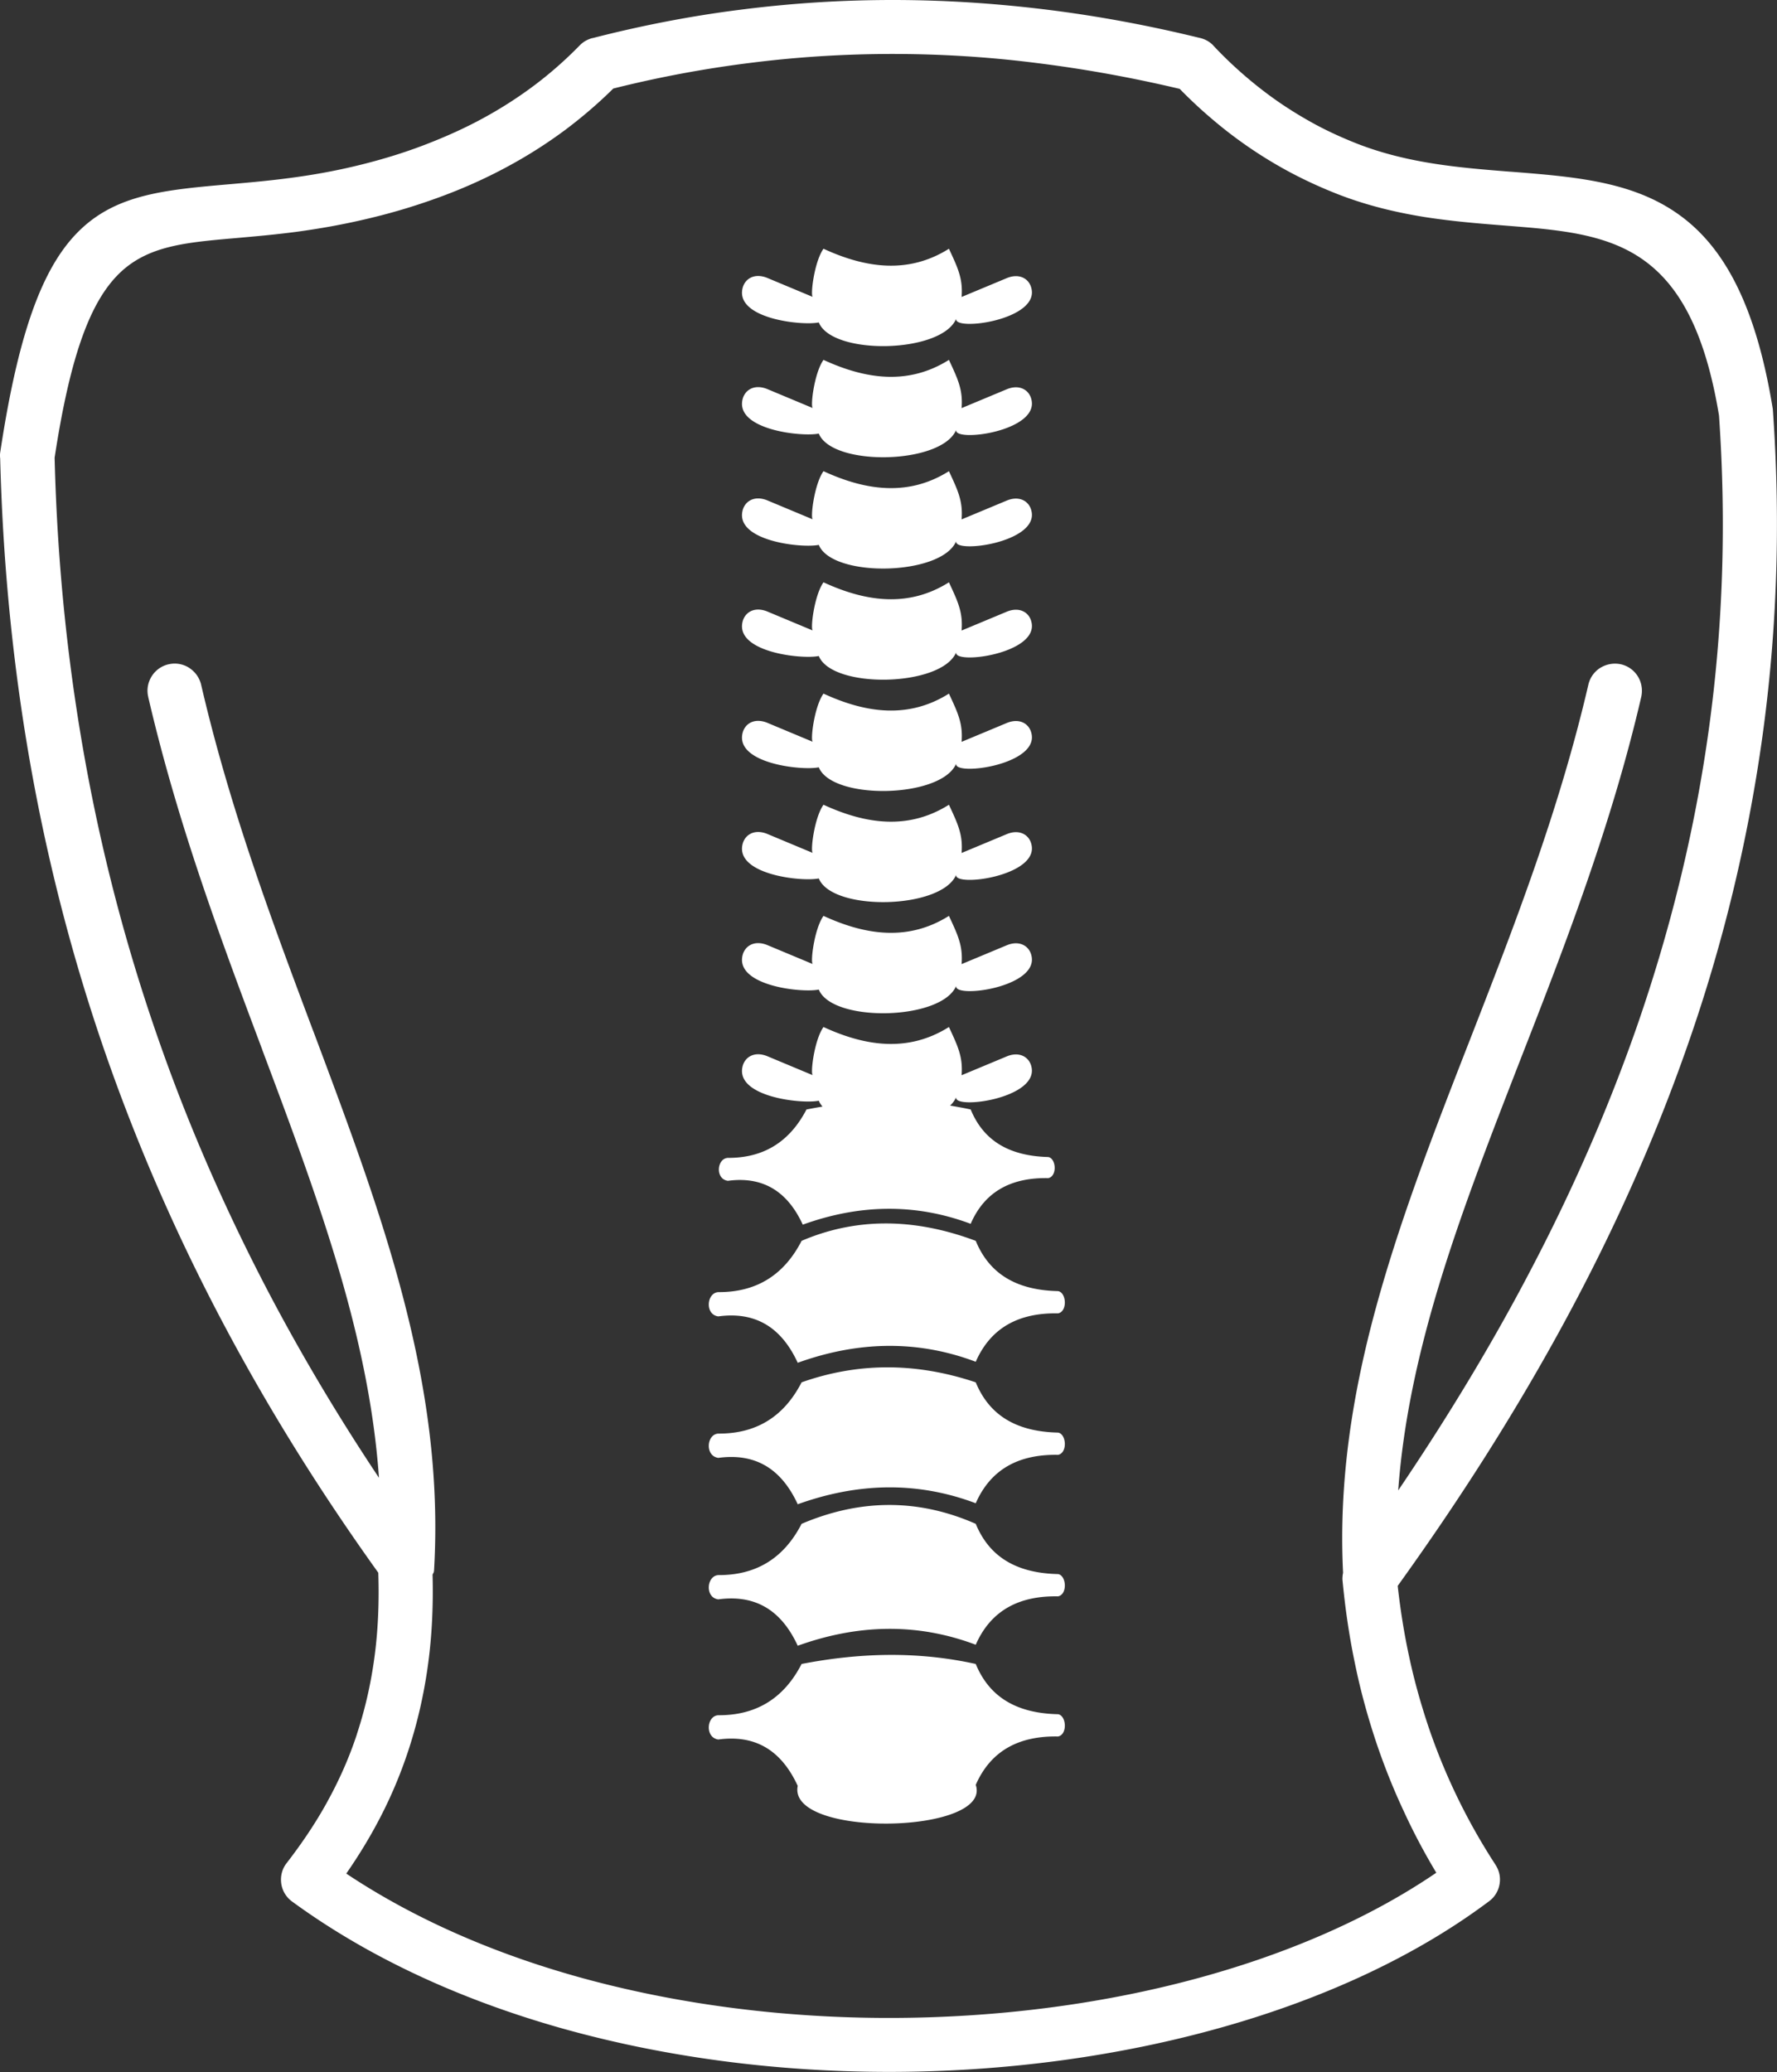 <svg xmlns="http://www.w3.org/2000/svg" viewBox="0 0 105.41 122.88"><rect x="0" y="0" width="105.41" height="122.88" fill="#333333" stroke="none"/><defs>
  <style type="text/css">
   <![CDATA[
    .fil0 {fill:#ffffff}
   ]]>
  </style>
 </defs> 
 <path class="fil0" d="M56.72 18.9c-.86 2.06-7.35 2.19-8.15.22-1.02.21-4.97-.23-4.52-2.04.14-.55.69-.9 1.44-.61l2.73 1.14c-.17-.04.08-2.1.63-2.86 2.56 1.18 5.07 1.49 7.44 0 .52 1.12.84 1.77.75 2.86l2.71-1.13c.74-.29 1.3.06 1.43.61.49 1.89-4.63 2.57-4.46 1.81zM25.66 93.37c.05 1.97-.05 3.82-.3 5.55-.25 1.74-.64 3.38-1.15 4.92-.46 1.39-1.02 2.71-1.66 3.94-.6 1.16-1.28 2.27-2.01 3.32 4.19 2.79 9.09 4.88 14.35 6.29 5.68 1.52 11.77 2.27 17.84 2.27 6.25 0 12.44-.78 18.11-2.3 5.41-1.45 10.34-3.57 14.36-6.31-.72-1.2-1.36-2.41-1.93-3.65-.61-1.3-1.14-2.63-1.6-3.98-.52-1.55-.96-3.13-1.29-4.75-.34-1.61-.58-3.25-.74-4.93a1.13 1.13 0 010-.26c0-.07.02-.15.03-.22-.27-5.43.56-10.66 1.99-15.86 1.43-5.2 3.44-10.38 5.53-15.73 2.59-6.65 5.29-13.57 7.03-21.07.1-.43.36-.78.71-1l.02-.01c.35-.21.77-.29 1.2-.2.43.1.78.36 1 .71.22.35.3.78.21 1.21-.89 3.85-2.03 7.54-3.27 11.12-1.24 3.58-2.58 7.02-3.9 10.4-1.76 4.53-3.48 8.94-4.81 13.31-1.24 4.08-2.14 8.13-2.44 12.24 2.89-4.27 5.54-8.63 7.87-13.09 2.47-4.71 4.59-9.54 6.32-14.51 1.94-5.61 3.38-11.4 4.22-17.42.84-6.01 1.07-12.24.62-18.72-.86-5.22-2.5-7.91-4.68-9.36-2.18-1.45-4.93-1.66-7.96-1.9-1.54-.12-3.15-.25-4.82-.51-1.67-.27-3.39-.67-5.14-1.35-.97-.38-1.89-.8-2.78-1.27a25.99 25.99 0 01-4.69-3.19 27.1 27.1 0 01-1.92-1.79c-2.87-.68-5.71-1.19-8.54-1.54-2.84-.36-5.68-.53-8.48-.53-2.81 0-5.6.17-8.38.52-2.75.34-5.49.85-8.2 1.53-.87.86-1.81 1.67-2.82 2.43a28.01 28.01 0 01-3.29 2.11c-1.22.67-2.52 1.27-3.9 1.79s-2.85.98-4.4 1.35c-1.57.38-3.01.63-4.34.81-1.34.18-2.55.28-3.66.38-2.97.26-5.19.45-6.88 2.08-1.7 1.65-2.91 4.78-3.85 10.94.16 6.49.82 12.64 1.91 18.51 1.09 5.87 2.62 11.45 4.53 16.78 1.67 4.67 3.65 9.16 5.87 13.47 2.09 4.05 4.41 7.95 6.93 11.73-.29-4.1-1.15-8.13-2.33-12.17-1.27-4.34-2.9-8.7-4.59-13.2v-.01c-2.46-6.55-5.02-13.39-6.77-20.93v-.01c-.1-.43-.01-.86.21-1.21s.57-.61 1-.71h.01c.43-.1.86-.01 1.21.21l.01.01c.34.22.6.57.7.99 1.71 7.37 4.23 14.09 6.65 20.54l.01.02c2.02 5.39 3.97 10.58 5.33 15.81 1.37 5.25 2.15 10.54 1.83 16.09 0 .06-.01.12-.02.17l-.07.14zm-4.49 9.46c.46-1.39.81-2.88 1.03-4.47.22-1.59.3-3.28.24-5.1-3.25-4.53-6.22-9.24-8.87-14.17-2.66-4.95-4.99-10.13-6.94-15.56-1.97-5.49-3.54-11.24-4.66-17.28C.85 40.2.18 33.86.01 27.17 0 27.11 0 27.04 0 26.98c0-.07.01-.14.02-.2 1.12-7.4 2.63-11.19 4.82-13.23 2.2-2.05 5.04-2.3 8.82-2.63h.01c2.16-.19 4.68-.41 7.52-1.1 1.41-.34 2.75-.75 4-1.23s2.43-1.01 3.52-1.61c1.08-.59 2.1-1.25 3.04-1.96s1.82-1.49 2.63-2.32l.02-.02c.09-.09.2-.18.32-.25.13-.07.26-.13.41-.17h.02c2.92-.75 5.86-1.32 8.82-1.69C46.95.19 49.94 0 52.95 0c3 0 6.01.19 9.04.56 3.03.37 6.07.93 9.14 1.68.16.03.32.09.47.17.14.08.28.18.39.31.59.63 1.21 1.22 1.86 1.78.65.56 1.32 1.08 2.03 1.57.7.48 1.44.93 2.22 1.35.77.41 1.59.78 2.43 1.11 3.04 1.18 6.15 1.42 9.03 1.65h.03c3.68.29 7.02.55 9.73 2.36 2.72 1.81 4.76 5.16 5.82 11.59l.02.12.01.13c.47 6.71.23 13.17-.64 19.4a94.728 94.728 0 01-4.37 18.05c-1.99 5.73-4.48 11.26-7.39 16.62-2.9 5.34-6.21 10.52-9.86 15.59.16 1.42.38 2.82.68 4.2.3 1.41.69 2.79 1.14 4.14a36.304 36.304 0 003.99 8.21l.01.02c.22.35.29.75.22 1.13-.07.39-.28.75-.62 1-4.33 3.25-9.76 5.75-15.75 7.45-6.2 1.76-13 2.67-19.84 2.67-6.64 0-13.33-.86-19.54-2.62-5.84-1.66-11.25-4.12-15.8-7.43l-.11-.08c-.35-.27-.56-.66-.61-1.07-.05-.41.05-.84.33-1.19.88-1.14 1.69-2.33 2.39-3.6l.01-.02c.69-1.25 1.29-2.58 1.76-4.01v-.01zm22.01-34.17c2.05.01 3.63-.89 4.66-2.87.32-.06.63-.12.95-.17-.09-.11-.17-.22-.22-.35-1.02.21-4.97-.23-4.52-2.04.14-.55.69-.9 1.44-.61l2.73 1.14c-.17-.04.08-2.1.63-2.86 2.56 1.18 5.07 1.49 7.44 0 .52 1.12.84 1.77.75 2.86l2.71-1.13c.74-.29 1.3.06 1.43.61.48 1.9-4.64 2.58-4.46 1.82-.08.18-.2.35-.36.5.41.07.81.14 1.22.23.69 1.67 2.05 2.75 4.6 2.82.48.08.54 1.15 0 1.25-2.14-.04-3.75.75-4.6 2.71-3.29-1.23-6.61-1.16-9.96.05-.97-2.11-2.5-2.86-4.44-2.6-.77-.1-.66-1.33 0-1.36zm-.56 33.05c2.17.01 3.85-.94 4.93-3.04 3.41-.66 6.85-.77 10.33 0 .73 1.77 2.18 2.92 4.88 2.98.51.08.57 1.22 0 1.32-2.27-.04-3.97.8-4.88 2.87 1 2.94-11.19 3.16-10.56.06-1.03-2.24-2.65-3.03-4.71-2.75-.81-.11-.7-1.42.01-1.44zm0-8.31c2.17.01 3.85-.94 4.93-3.04 3.41-1.45 6.85-1.53 10.33 0 .73 1.77 2.18 2.92 4.88 2.98.51.08.57 1.22 0 1.32-2.27-.04-3.97.8-4.88 2.87-3.48-1.31-7-1.22-10.56.06-1.03-2.24-2.65-3.03-4.71-2.75-.81-.1-.7-1.41.01-1.44zm0-8.39c2.17.01 3.85-.94 4.93-3.04 3.2-1.13 6.63-1.24 10.33 0 .73 1.77 2.18 2.92 4.88 2.98.51.08.57 1.22 0 1.32-2.27-.04-3.97.8-4.88 2.87-3.48-1.31-7-1.22-10.56.06-1.03-2.24-2.65-3.03-4.71-2.75-.81-.11-.7-1.42.01-1.44zm0-8.39c2.17.01 3.85-.94 4.93-3.04 3.08-1.32 6.52-1.43 10.33 0 .73 1.77 2.18 2.92 4.88 2.98.51.08.57 1.22 0 1.32-2.27-.04-3.97.8-4.88 2.87-3.48-1.31-7-1.22-10.56.06-1.03-2.24-2.65-3.03-4.71-2.75-.81-.1-.7-1.41.01-1.44zm14.1-18.16c-.86 2.06-7.35 2.19-8.15.22-1.02.21-4.97-.23-4.52-2.04.14-.55.69-.9 1.44-.61l2.73 1.14c-.17-.04.08-2.1.63-2.86 2.56 1.18 5.07 1.49 7.44 0 .52 1.12.84 1.77.75 2.86l2.71-1.13c.74-.29 1.3.06 1.43.61.49 1.9-4.63 2.58-4.46 1.81zm0-6.59c-.86 2.06-7.35 2.19-8.15.22-1.02.21-4.97-.23-4.52-2.04.14-.55.69-.9 1.44-.61l2.73 1.14c-.17-.04.08-2.1.63-2.86 2.56 1.18 5.07 1.49 7.44 0 .52 1.12.84 1.77.75 2.86l2.71-1.13c.74-.29 1.3.06 1.43.61.49 1.89-4.63 2.57-4.46 1.81zm0-6.59c-.86 2.06-7.35 2.19-8.15.22-1.02.21-4.97-.23-4.52-2.04.14-.55.69-.9 1.44-.61l2.73 1.14c-.17-.04.08-2.1.63-2.86 2.56 1.18 5.07 1.49 7.44 0 .52 1.12.84 1.77.75 2.86l2.71-1.13c.74-.29 1.3.06 1.43.61.49 1.89-4.63 2.57-4.46 1.81zm0-6.6c-.86 2.06-7.35 2.19-8.15.22-1.02.21-4.97-.23-4.52-2.04.14-.55.69-.9 1.44-.61l2.73 1.14c-.17-.04.08-2.1.63-2.86 2.56 1.18 5.07 1.49 7.44 0 .52 1.12.84 1.77.75 2.86l2.71-1.13c.74-.29 1.3.06 1.43.61.49 1.89-4.63 2.57-4.46 1.81zm0-6.59c-.86 2.06-7.35 2.19-8.15.22-1.02.21-4.97-.23-4.52-2.04.14-.55.69-.9 1.44-.61l2.73 1.14c-.17-.04.08-2.1.63-2.86 2.56 1.18 5.07 1.49 7.44 0 .52 1.12.84 1.77.75 2.86l2.71-1.13c.74-.29 1.3.06 1.43.61.49 1.89-4.63 2.57-4.46 1.81zm0-6.6c-.86 2.06-7.35 2.19-8.15.22-1.02.21-4.97-.23-4.52-2.04.14-.55.69-.9 1.44-.61l2.73 1.14c-.17-.04.08-2.1.63-2.86 2.56 1.18 5.07 1.49 7.44 0 .52 1.12.84 1.77.75 2.86l2.71-1.13c.74-.29 1.3.06 1.43.61.49 1.9-4.63 2.57-4.46 1.81z" fill-rule="evenodd" clip-rule="evenodd"/></svg>